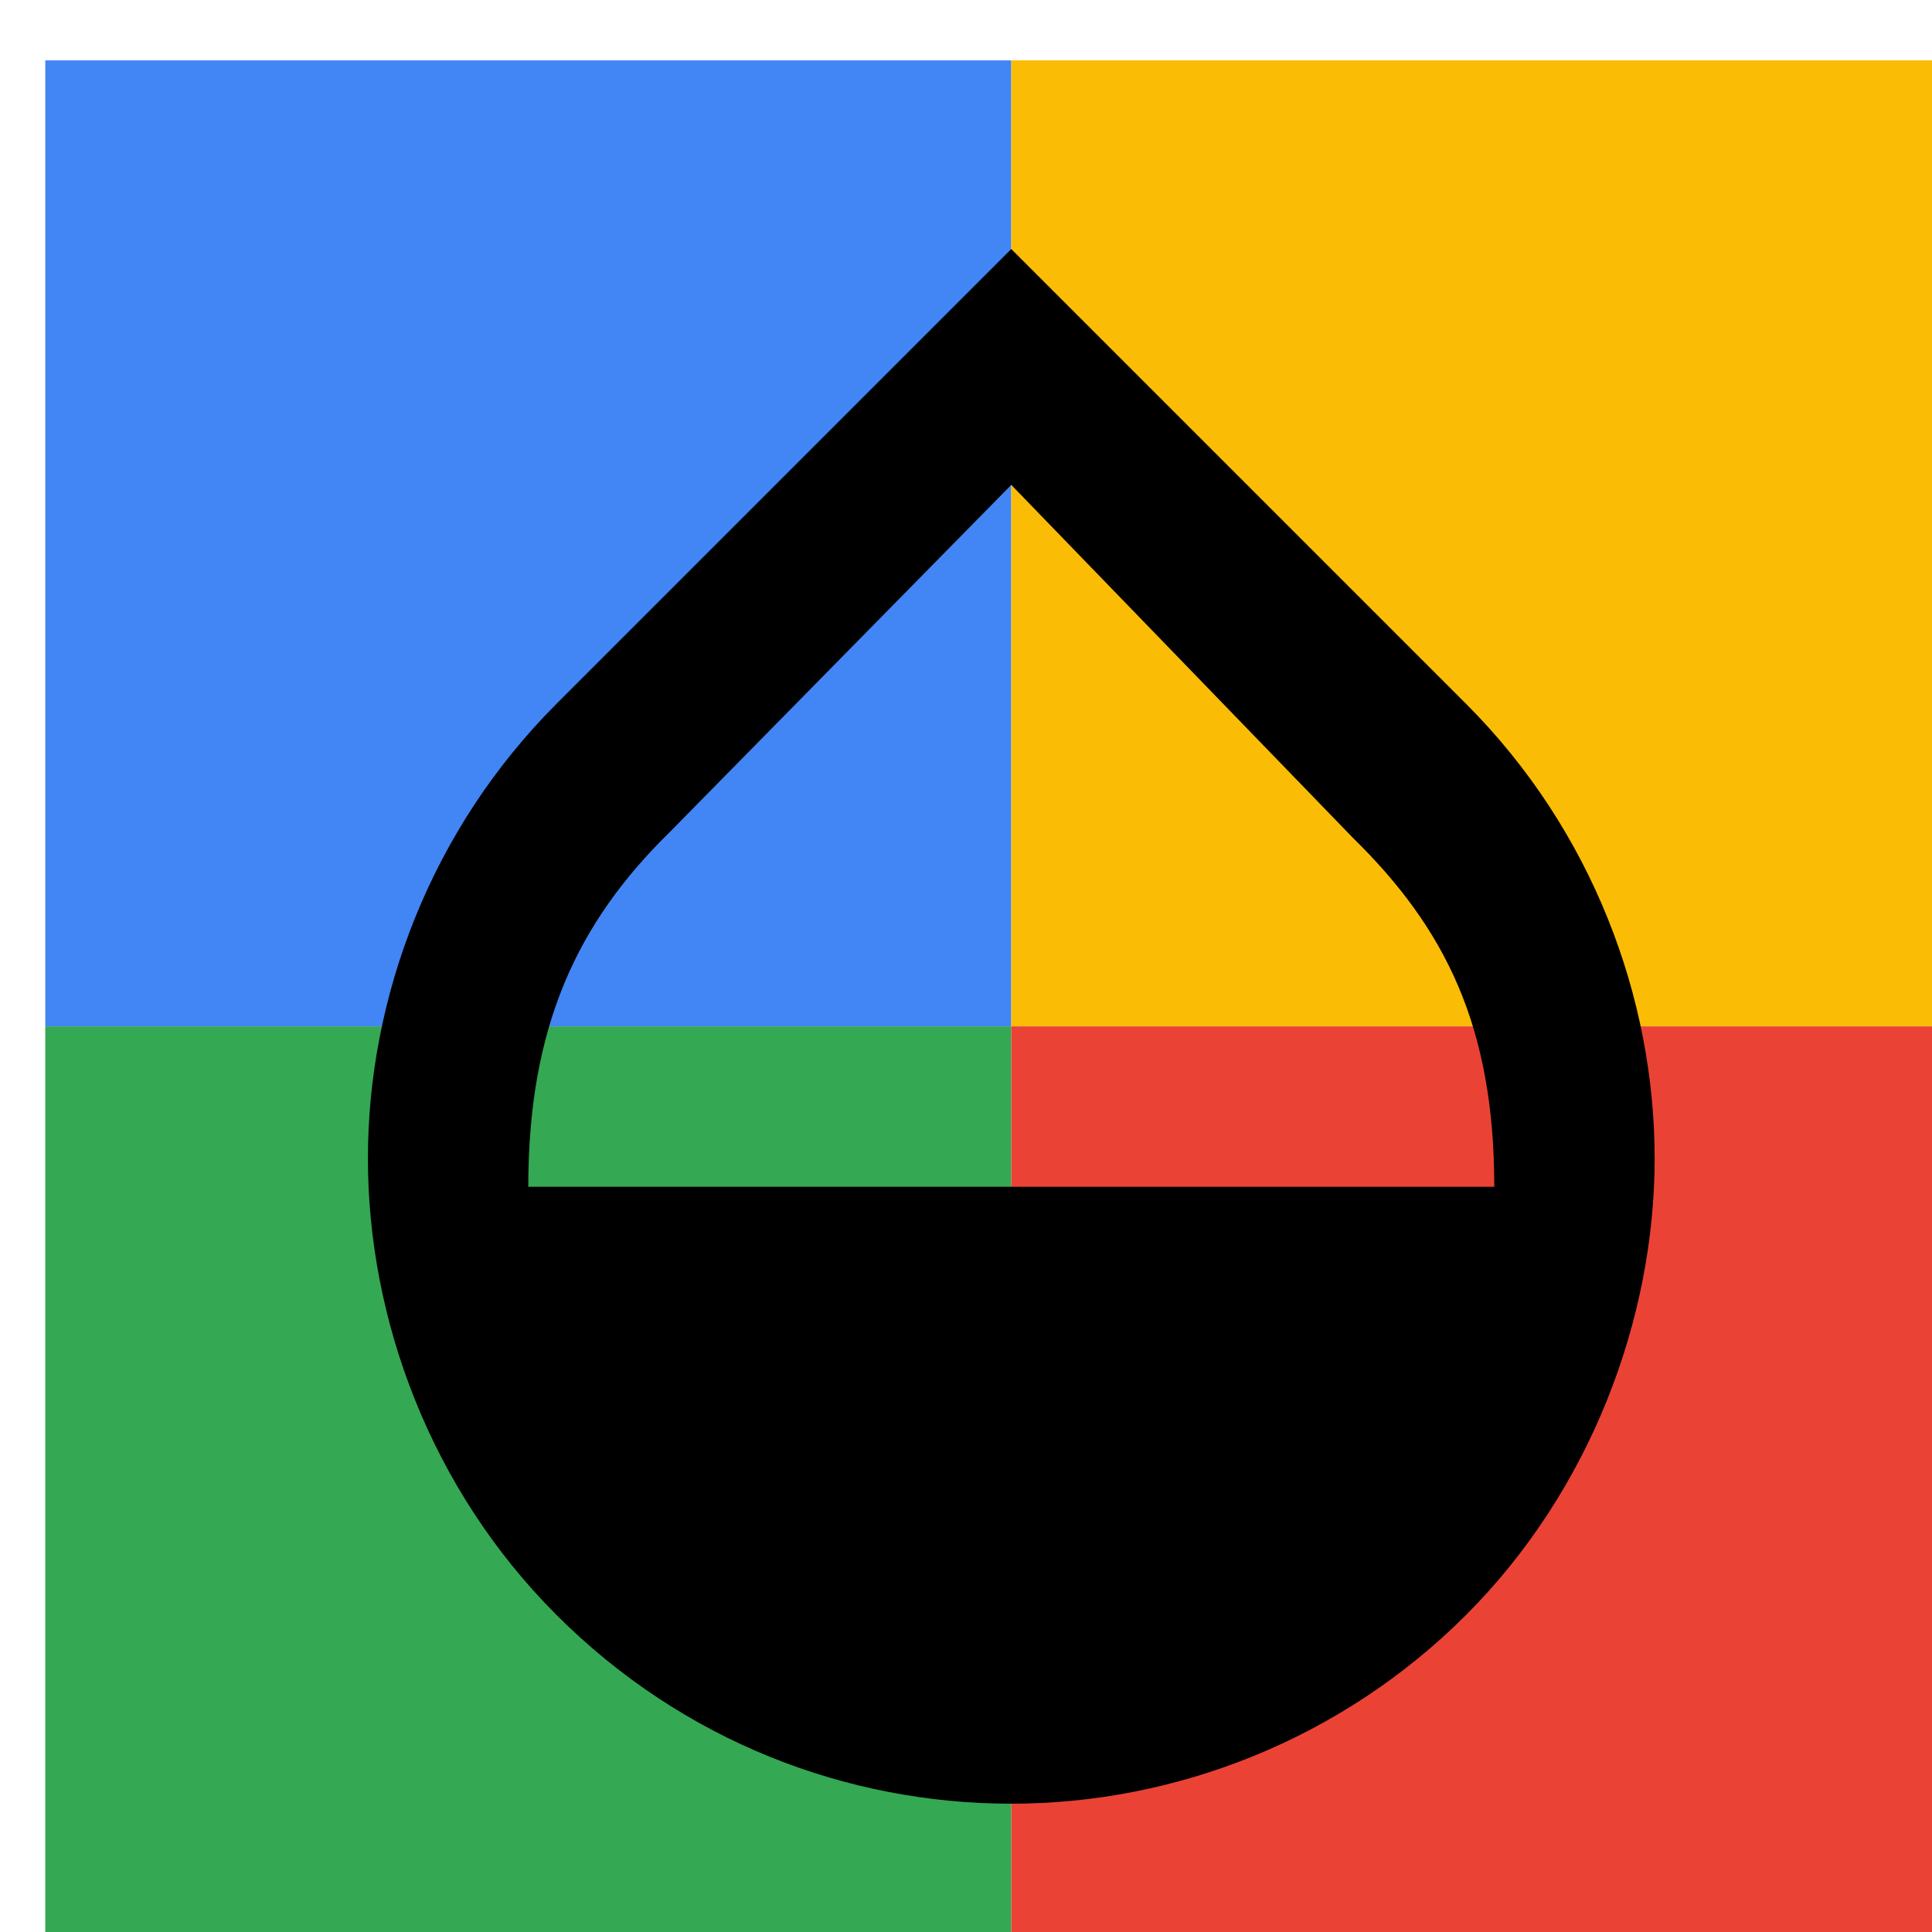 <svg viewBox="0 0 1024 1024"  xmlns="http://www.w3.org/2000/svg">
<defs>
 <filter id="f1" x="0" y="0" width="200%" height="200%">
  <feOffset result="offOut" in="SourceAlpha" dx="24" dy="32" />
  <feGaussianBlur result="blurOut" in="offOut" stdDeviation="16" />
  <feBlend in="SourceGraphic" in2="blurOut" mode="normal" />
 </filter>
<g id="base">
 <rect x="0" y="0" width="512" height="512" fill="#4285F4" />
 <rect x="0" y="512" width="512" height="512" fill="#34A853" />
 <rect x="512" y="0" width="512" height="512" fill="#FBBC05" />
 <rect x="512" y="512" width="512" height="512" fill="#EA4335"/>
</g> <g id="asset241" desc="Material Icons (Apache 2.0)/UI Actions/opacity">
  <path d="M753 341 L512 100 271 341 C204 408 171 497 171 582 s33 175 100 242 154 100 241 100 175 -34 241 -100 S853 667 853 582 820 408 753 341 zM256 597 c0 -85 26 -140 75 -188 L512 225 l181 187 C742 460 768 512 768 597 H256 z" />
 </g>
</defs>
<g filter="url(#f1)">
 <use href="#base" />
 <use href="#asset241" fill="black" />
</g>
</svg>